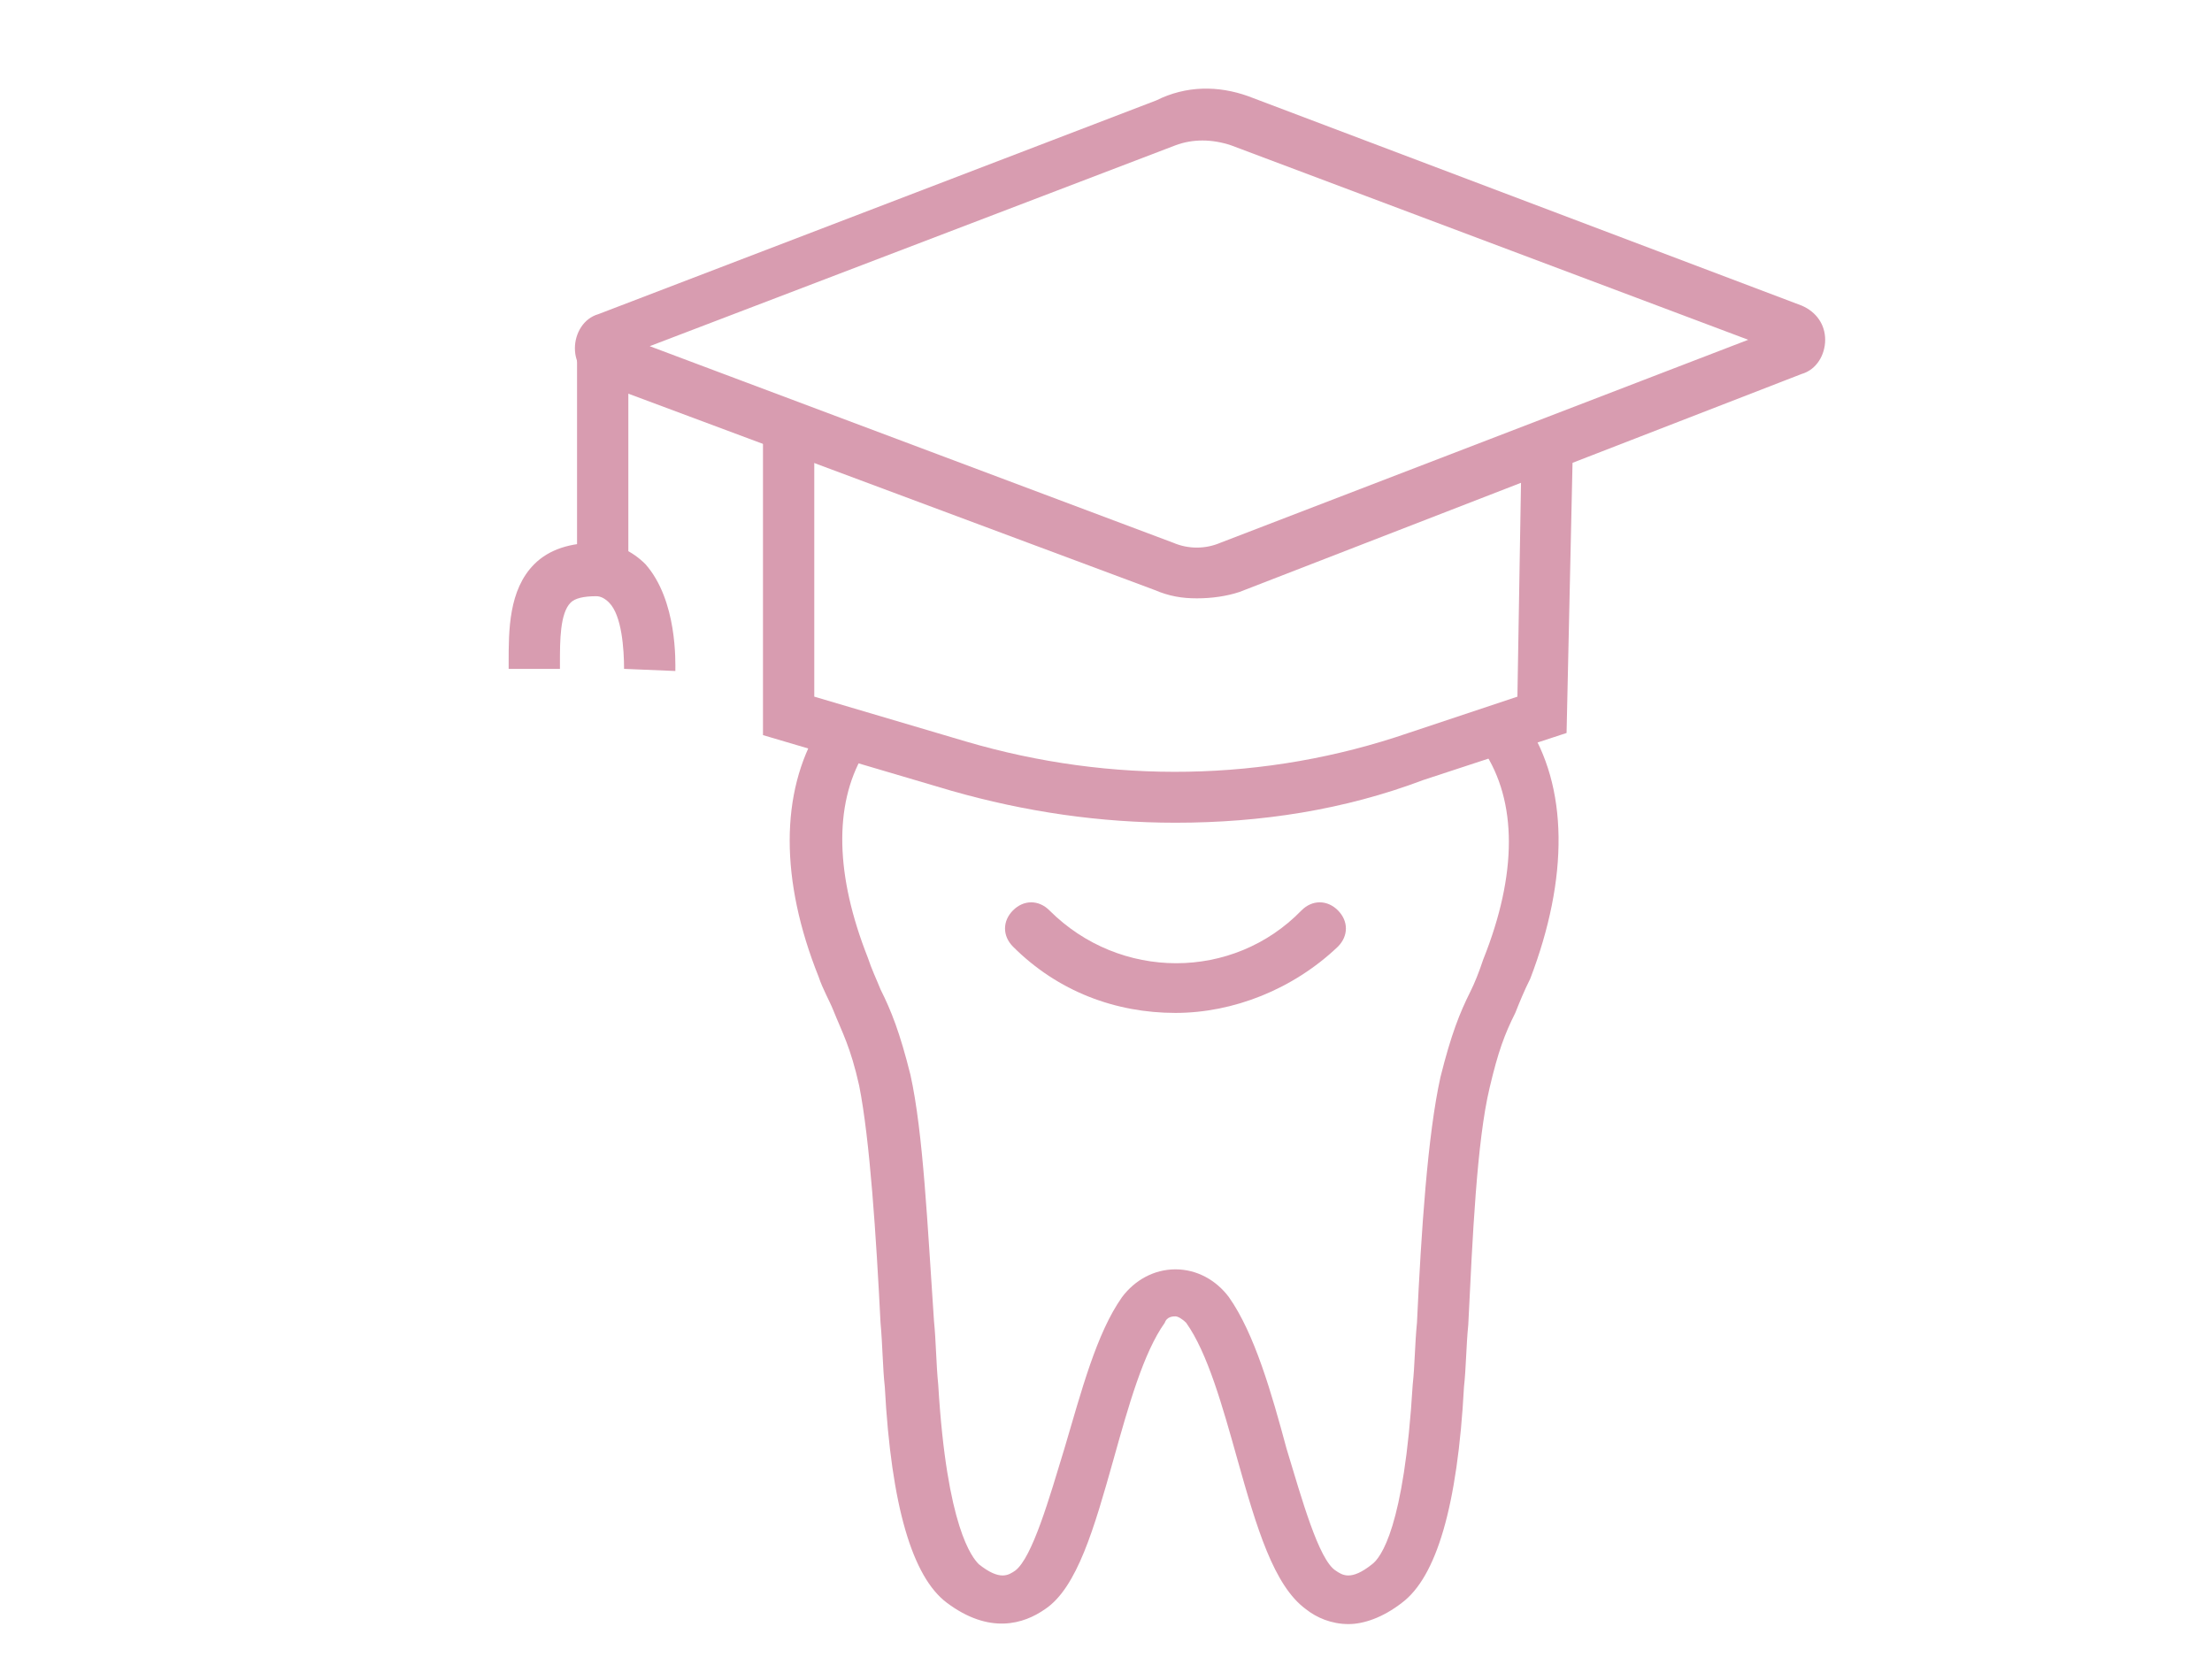 <?xml version="1.0" encoding="UTF-8"?>
<svg xmlns="http://www.w3.org/2000/svg" xmlns:xlink="http://www.w3.org/1999/xlink" version="1.1" id="uuid-4d7d7e34-122f-467d-bb2a-c05916b3c181" x="0px" y="0px" viewBox="0 0 103.5 77.9" style="enable-background:new 0 0 103.5 77.9;" xml:space="preserve">
<style type="text/css">
	.st0{fill:#D89CB0;}
</style>
<path class="st0" d="M56,28c-0.7,0-1.3-0.1-2-0.4L28,17.9c-0.7-0.3-1.1-0.9-1.1-1.6c0-0.7,0.4-1.4,1.1-1.6l26.1-10  C55.5,4,57,4,58.4,4.5l25.9,9.8c0.7,0.3,1.1,0.9,1.1,1.6c0,0.7-0.4,1.4-1.1,1.6L58,27.7C57.4,27.9,56.7,28,56,28z M30.4,16.2  l24.5,9.2c0.7,0.3,1.5,0.3,2.2,0l24.7-9.5L57.6,6.8c-0.9-0.3-1.8-0.3-2.6,0L30.4,16.2z M83.5,15.3C83.5,15.3,83.4,15.3,83.5,15.3  L83.5,15.3z"></path>
<path class="st0" d="M55,38.5c-3.5,0-7-0.5-10.5-1.5l-8.8-2.6V19.9h2.4v12.7l7.1,2.1c6.8,2,14,1.9,20.7-0.4l5.1-1.7l0.2-11.9l2.4,0  l-0.3,13.6l-6.7,2.2C62.9,37.9,59,38.5,55,38.5z"></path>
<rect x="27" y="16.5" class="st0" width="2.4" height="9.5"></rect>
<path class="st0" d="M31.6,31.4l-2.4-0.1c0-0.9-0.1-2.5-0.7-3.1c-0.2-0.2-0.4-0.3-0.6-0.3c-0.6,0-1,0.1-1.2,0.3  c-0.5,0.5-0.5,1.8-0.5,2.8l0,0.3l-2.4,0l0-0.3c0-1.5,0-3.4,1.2-4.6c0.7-0.7,1.7-1,2.9-1c0.9,0,1.7,0.4,2.3,1  C31.7,28.1,31.6,31,31.6,31.4z"></path>
<g>
	<path class="st0" d="M63.1,76c-0.8,0-1.5-0.3-2-0.7c-1.5-1.1-2.3-3.8-3.2-7c-0.7-2.5-1.4-5-2.4-6.4c-0.2-0.2-0.4-0.3-0.5-0.3   c-0.1,0-0.4,0-0.5,0.3c-1,1.4-1.7,3.9-2.4,6.4c-0.9,3.2-1.7,6-3.2,7c-1,0.7-2.6,1.2-4.6-0.3c-1.6-1.2-2.6-4.5-2.9-10.1   c-0.1-0.9-0.1-1.9-0.2-3c-0.2-4-0.5-8.6-1-11.1c-0.4-1.8-0.8-2.5-1.2-3.5c-0.2-0.5-0.5-1-0.7-1.6c-1.8-4.5-1.8-8.6,0-11.6l2.1,1.2   c-1.4,2.4-1.3,5.7,0.2,9.5c0.2,0.6,0.4,1,0.6,1.5c0.5,1,0.9,2,1.4,4c0.6,2.7,0.8,7.1,1.1,11.5c0.1,1,0.1,2,0.2,3   c0.4,6.7,1.6,8.1,1.9,8.4c1,0.8,1.4,0.5,1.7,0.3c0.8-0.6,1.6-3.4,2.3-5.7c0.8-2.7,1.5-5.4,2.7-7.1c0.6-0.8,1.5-1.3,2.5-1.3   c1,0,1.9,0.5,2.5,1.3c1.2,1.7,2,4.5,2.7,7.1c0.7,2.3,1.5,5.2,2.3,5.7c0.3,0.2,0.7,0.5,1.7-0.3c0.4-0.3,1.5-1.7,1.9-8.4   c0.1-0.9,0.1-1.9,0.2-2.9c0.2-4.3,0.5-8.8,1.1-11.5c0.5-2,0.9-3,1.4-4c0.2-0.4,0.4-0.9,0.6-1.5c1.6-4,1.6-7.4,0-9.8l2-1.3   c2,3,2,7.3,0.2,12c-0.3,0.6-0.5,1.1-0.7,1.6c-0.5,1-0.8,1.8-1.2,3.5c-0.6,2.5-0.8,7-1,11.1c-0.1,1-0.1,2-0.2,2.9   c-0.3,5.6-1.3,8.9-2.9,10.1C64.7,75.7,63.8,76,63.1,76z"></path>
	<path class="st0" d="M55,47.4c-2.8,0-5.5-1-7.6-3.1c-0.5-0.5-0.5-1.2,0-1.7s1.2-0.5,1.7,0c3.3,3.3,8.6,3.3,11.8,0   c0.5-0.5,1.2-0.5,1.7,0s0.5,1.2,0,1.7C60.5,46.3,57.7,47.4,55,47.4z"></path>
</g>
</svg>
